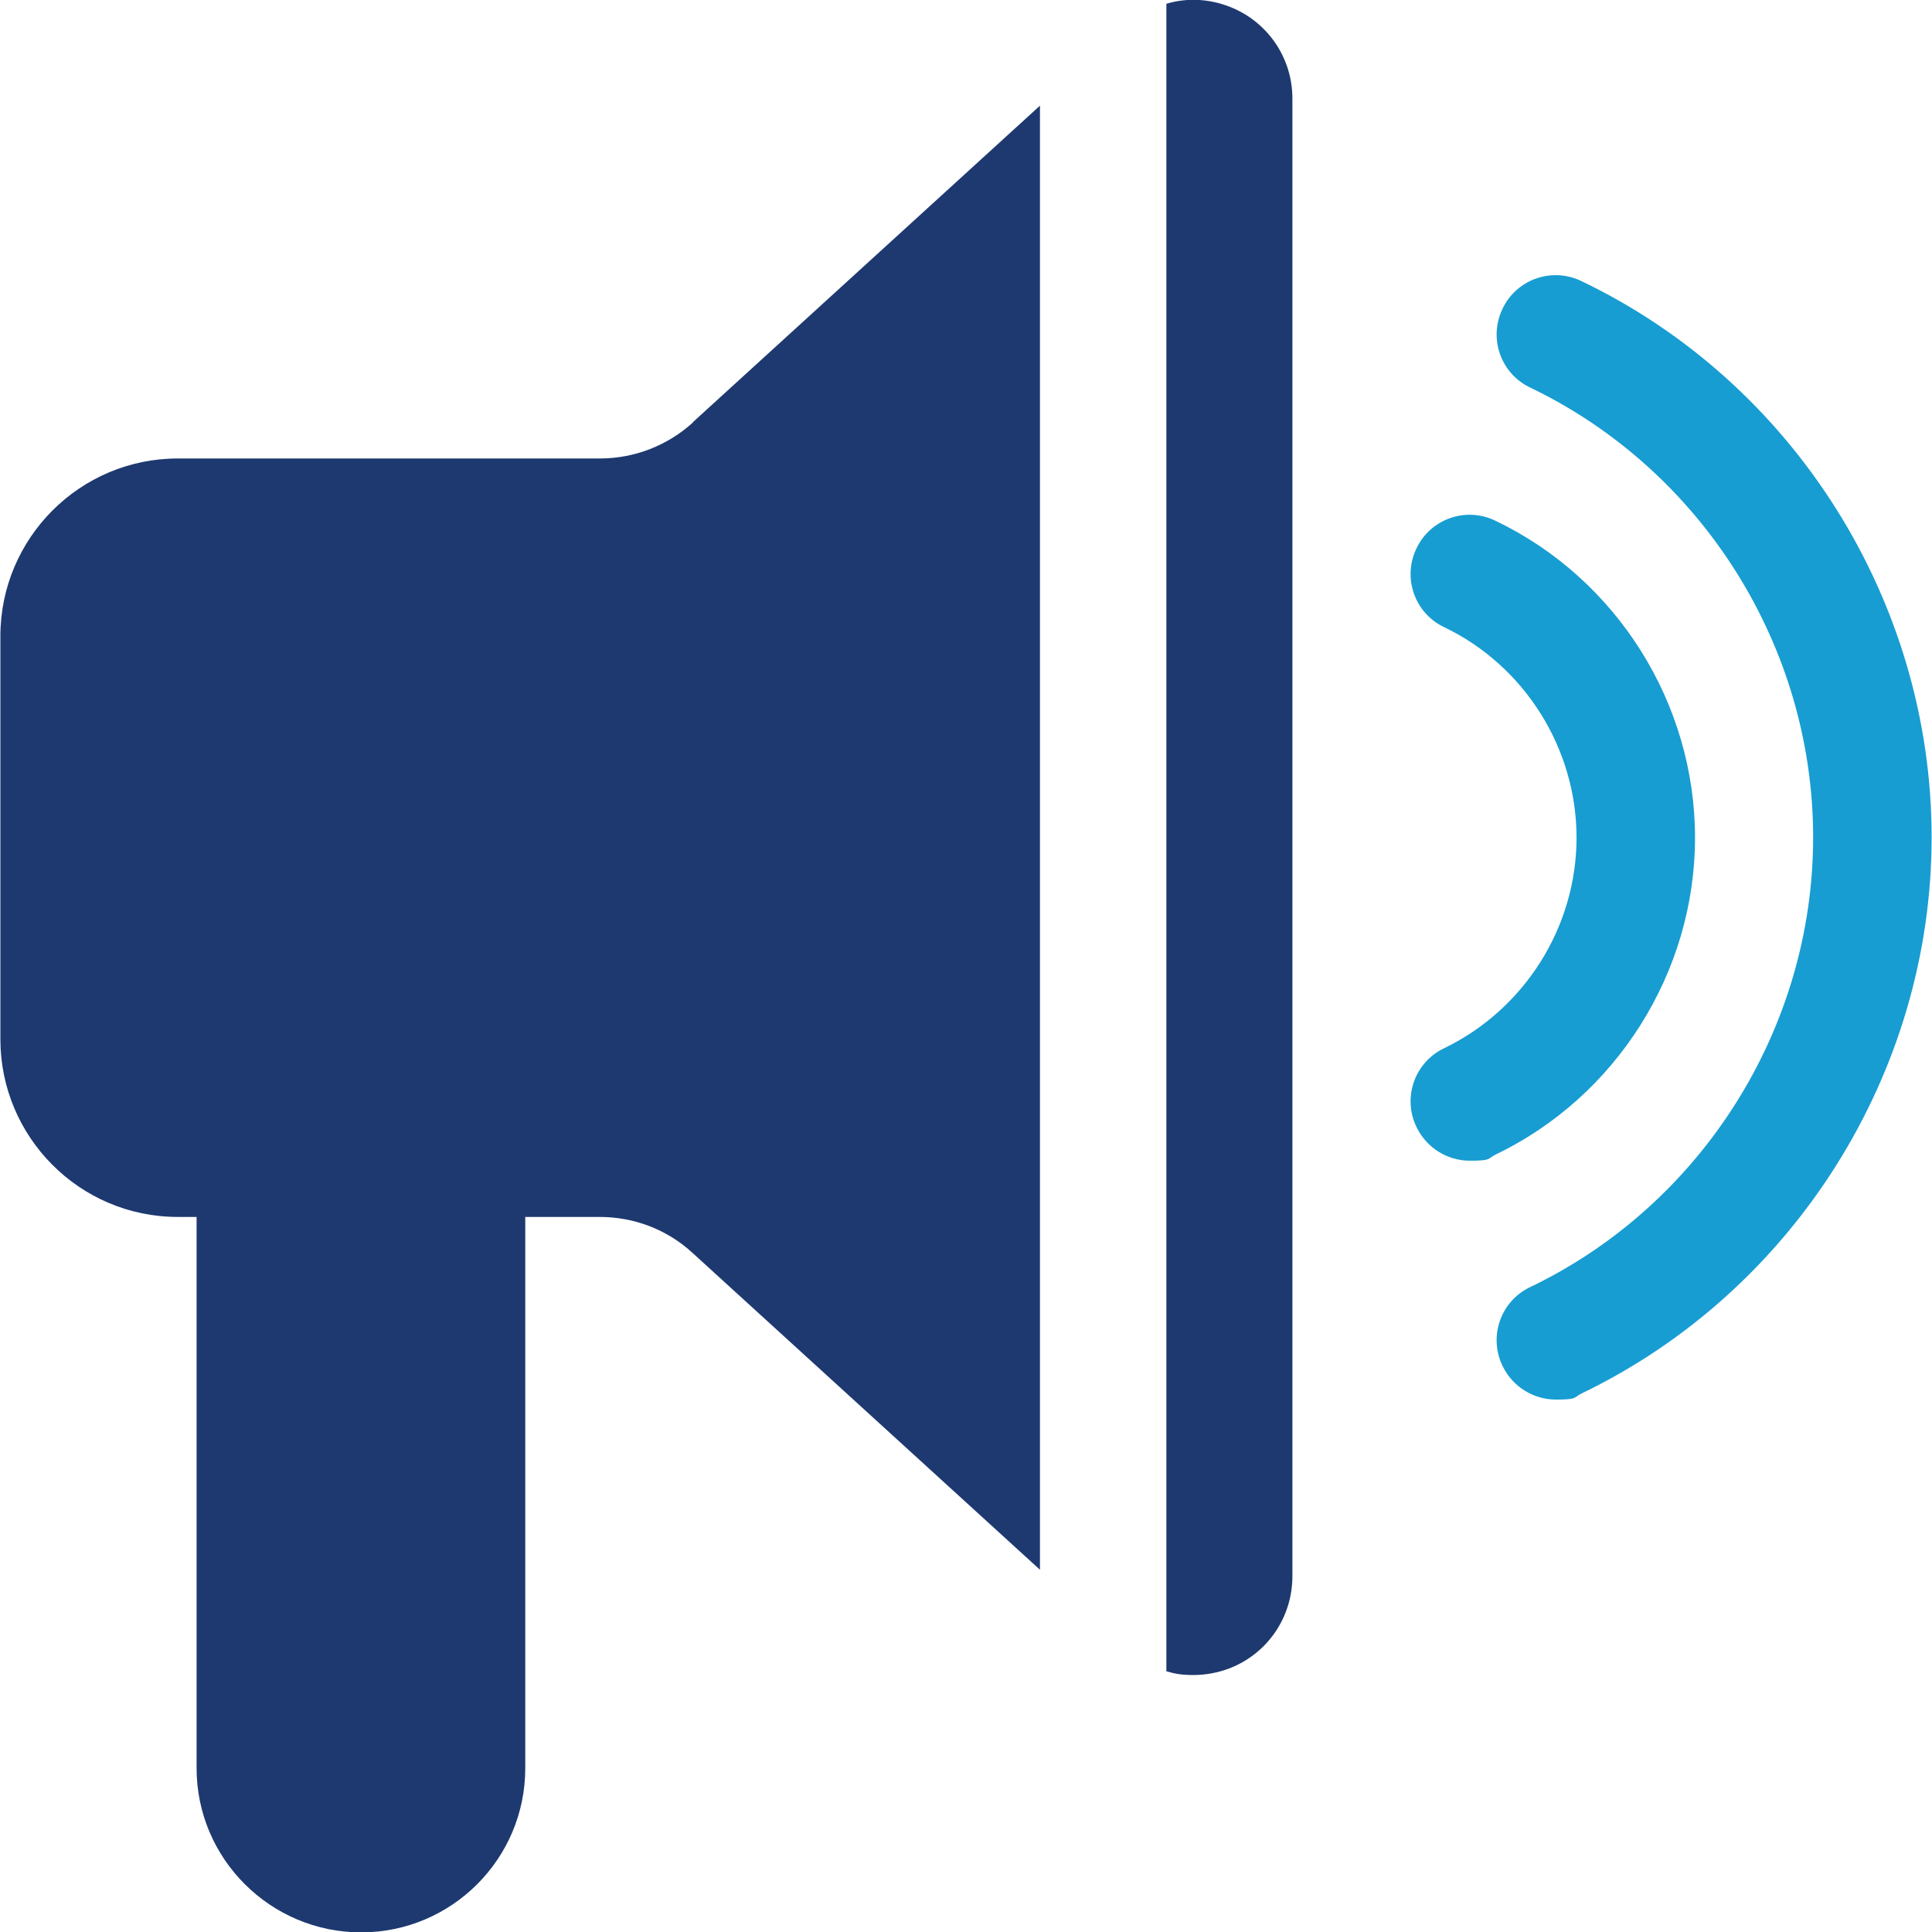 <?xml version="1.0" encoding="UTF-8"?>
<svg id="_レイヤー_1" data-name="レイヤー_1" xmlns="http://www.w3.org/2000/svg" version="1.1" viewBox="0 0 512 512">
  <!-- Generator: Adobe Illustrator 29.6.1, SVG Export Plug-In . SVG Version: 2.1.1 Build 9)  -->
  <defs>
    <style>
      .st0 {
        fill: #1e3970;
      }

      .st1 {
        fill: #179dd2;
      }
    </style>
  </defs>
  <path class="st1" d="M449.2,222c0-35.6-20.7-68.6-52.9-84-7.8-3.8-17.2-.5-20.9,7.3-3.8,7.8-.5,17.2,7.3,20.9,21.3,10.2,35.1,32.1,35.1,55.8s-13.8,45.5-35.1,55.8c-7.8,3.7-11.1,13.1-7.3,20.9,2.7,5.6,8.3,8.9,14.1,8.9s4.6-.5,6.8-1.6c32.1-15.4,52.9-48.4,52.9-84Z"/>
  <path class="st1" d="M419.1,74.5c-7.8-3.8-17.2-.5-20.9,7.3-3.8,7.8-.5,17.2,7.3,20.9,45.6,21.9,75,68.7,75,119.2s-29.4,97.3-75,119.2c-7.8,3.7-11.1,13.1-7.3,20.9,2.7,5.6,8.3,8.9,14.1,8.9s4.6-.5,6.8-1.6c56.3-27.1,92.8-85,92.8-147.4s-36.4-120.4-92.8-147.4Z"/>
  <g>
    <path class="st0" d="M183.7,111.9c-6.8,6.2-15.6,9.6-24.7,9.6H47.1C21.2,121.5.1,142.6.1,168.6v106.8c0,25.9,21,47.1,47,47.1h5v146.1c0,24,19.6,43.5,43.6,43.5s43.5-19.5,43.5-43.5v-146.1h19.7c9.1,0,17.9,3.3,24.7,9.6l92,83.9V28l-92,83.9Z"/>
    <path class="st0" d="M342.5,26.1v391.6c0,10.9-6.6,20.5-16.6,24.4-3.1,1.2-6.5,1.8-9.6,1.8s-4.9-.3-7.2-1V1c5.3-1.6,11.2-1.4,16.8.8,10,3.9,16.6,13.5,16.6,24.3Z"/>
  </g>
</svg>